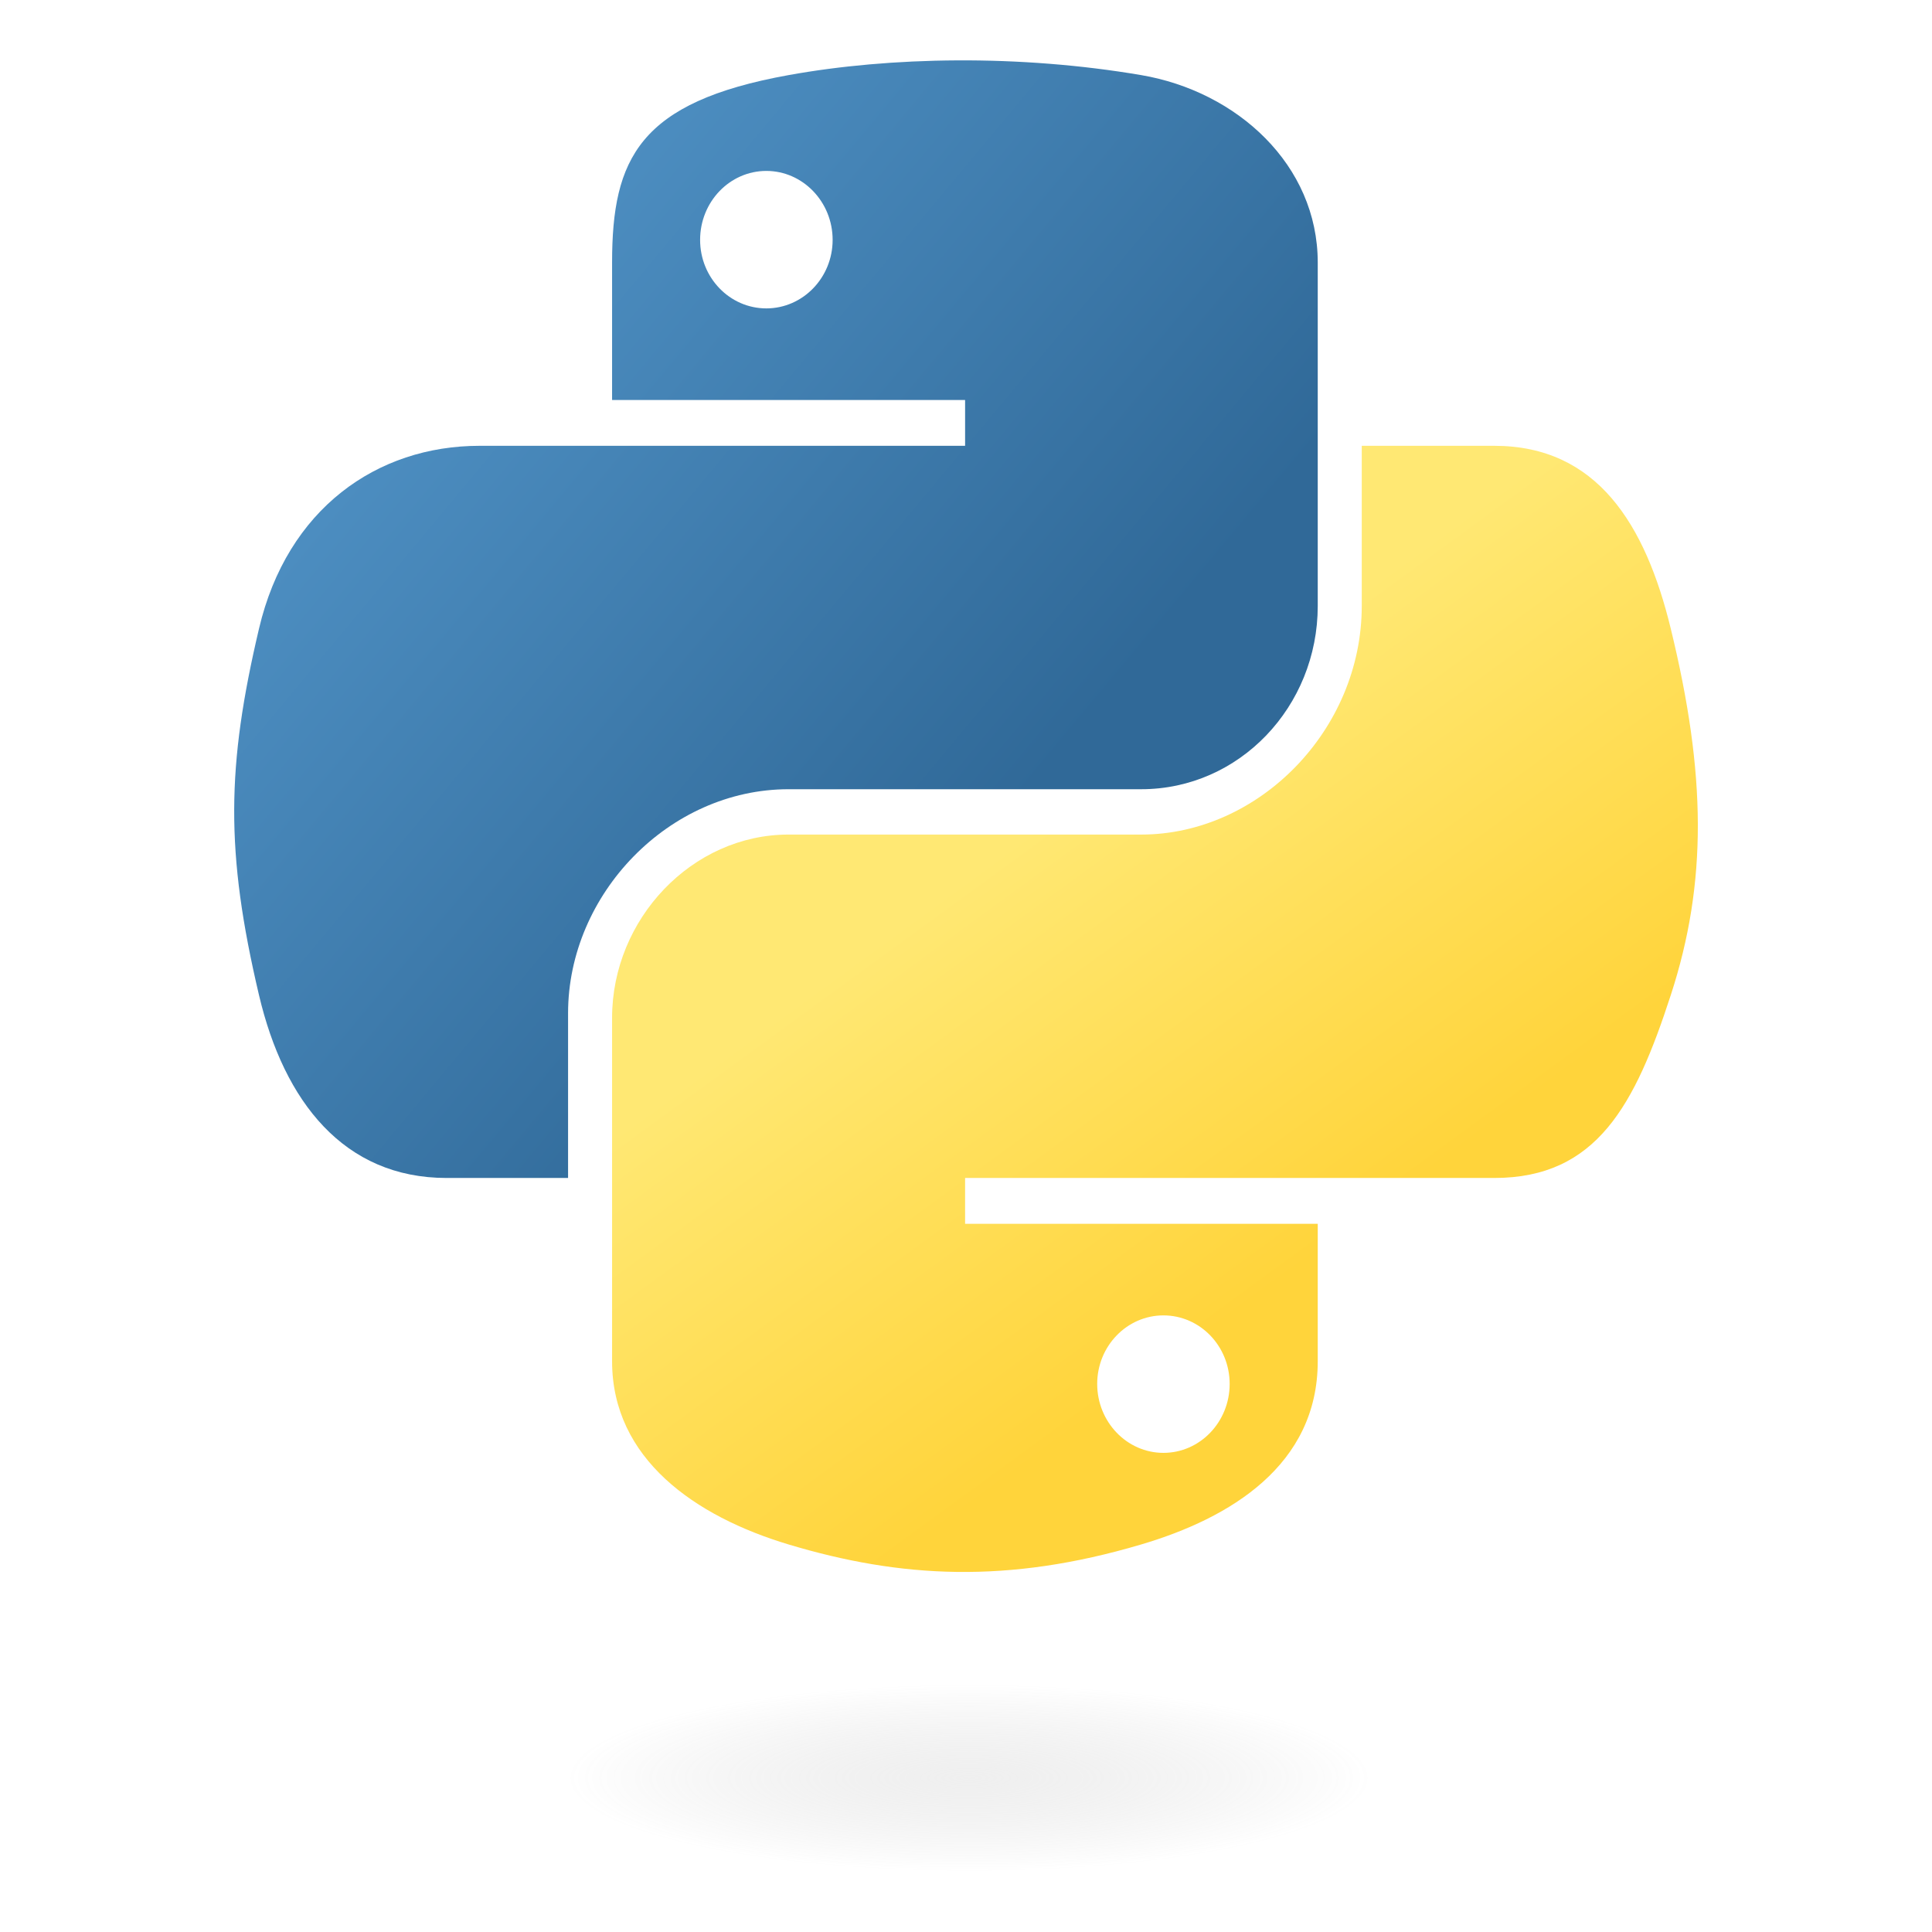 <svg width="32" height="32" viewBox="0 0 32 32" fill="none" xmlns="http://www.w3.org/2000/svg">
<path d="M15.856 1C14.856 1.005 13.901 1.092 13.061 1.244C10.587 1.69 10.138 2.625 10.138 4.349V6.625H15.985V7.384H10.138H7.943C6.244 7.384 4.756 8.427 4.29 10.412C3.754 12.687 3.73 14.107 4.29 16.483C4.706 18.251 5.699 19.511 7.398 19.511H9.409V16.782C9.409 14.811 11.079 13.072 13.061 13.072H18.902C20.528 13.072 21.826 11.704 21.826 10.036V4.349C21.826 2.73 20.489 1.514 18.902 1.244C17.898 1.073 16.855 0.995 15.856 1ZM12.693 2.831C13.297 2.831 13.791 3.343 13.791 3.973C13.791 4.6 13.297 5.108 12.693 5.108C12.087 5.108 11.596 4.6 11.596 3.973C11.596 3.343 12.087 2.831 12.693 2.831Z" fill="url(#paint0_linear_455_634)"/>
<path d="M22.555 7.384V10.036C22.555 12.093 20.848 13.823 18.902 13.823H13.061C11.462 13.823 10.138 15.222 10.138 16.859V22.546C10.138 24.165 11.516 25.117 13.061 25.581C14.912 26.137 16.687 26.238 18.902 25.581C20.374 25.146 21.826 24.27 21.826 22.546V20.27H15.985V19.511H21.826H24.749C26.449 19.511 27.082 18.3 27.673 16.483C28.284 14.612 28.258 12.812 27.673 10.412C27.253 8.684 26.451 7.384 24.749 7.384H22.555ZM19.27 21.787C19.876 21.787 20.367 22.295 20.367 22.922C20.367 23.552 19.876 24.064 19.27 24.064C18.666 24.064 18.173 23.552 18.173 22.922C18.173 22.295 18.666 21.787 19.27 21.787Z" fill="url(#paint1_linear_455_634)"/>
<path opacity="0.444" d="M16.052 31C20.379 31 23.887 30.305 23.887 29.448C23.887 28.591 20.379 27.896 16.052 27.896C11.724 27.896 8.216 28.591 8.216 29.448C8.216 30.305 11.724 31 16.052 31Z" fill="url(#paint2_radial_455_634)"/>
<defs>
<linearGradient id="paint0_linear_455_634" x1="3.879" y1="1" x2="17.602" y2="12.448" gradientUnits="userSpaceOnUse">
<stop stop-color="#5A9FD4"/>
<stop offset="1" stop-color="#306998"/>
</linearGradient>
<linearGradient id="paint1_linear_455_634" x1="19.13" y1="22.731" x2="14.155" y2="15.907" gradientUnits="userSpaceOnUse">
<stop stop-color="#FFD43B"/>
<stop offset="1" stop-color="#FFE873"/>
</linearGradient>
<radialGradient id="paint2_radial_455_634" cx="0" cy="0" r="1" gradientUnits="userSpaceOnUse" gradientTransform="translate(16.052 29.448) rotate(-90) scale(1.552 6.679)">
<stop stop-color="#B8B8B8" stop-opacity="0.498"/>
<stop offset="1" stop-color="#7F7F7F" stop-opacity="0"/>
</radialGradient>
</defs>
</svg>
